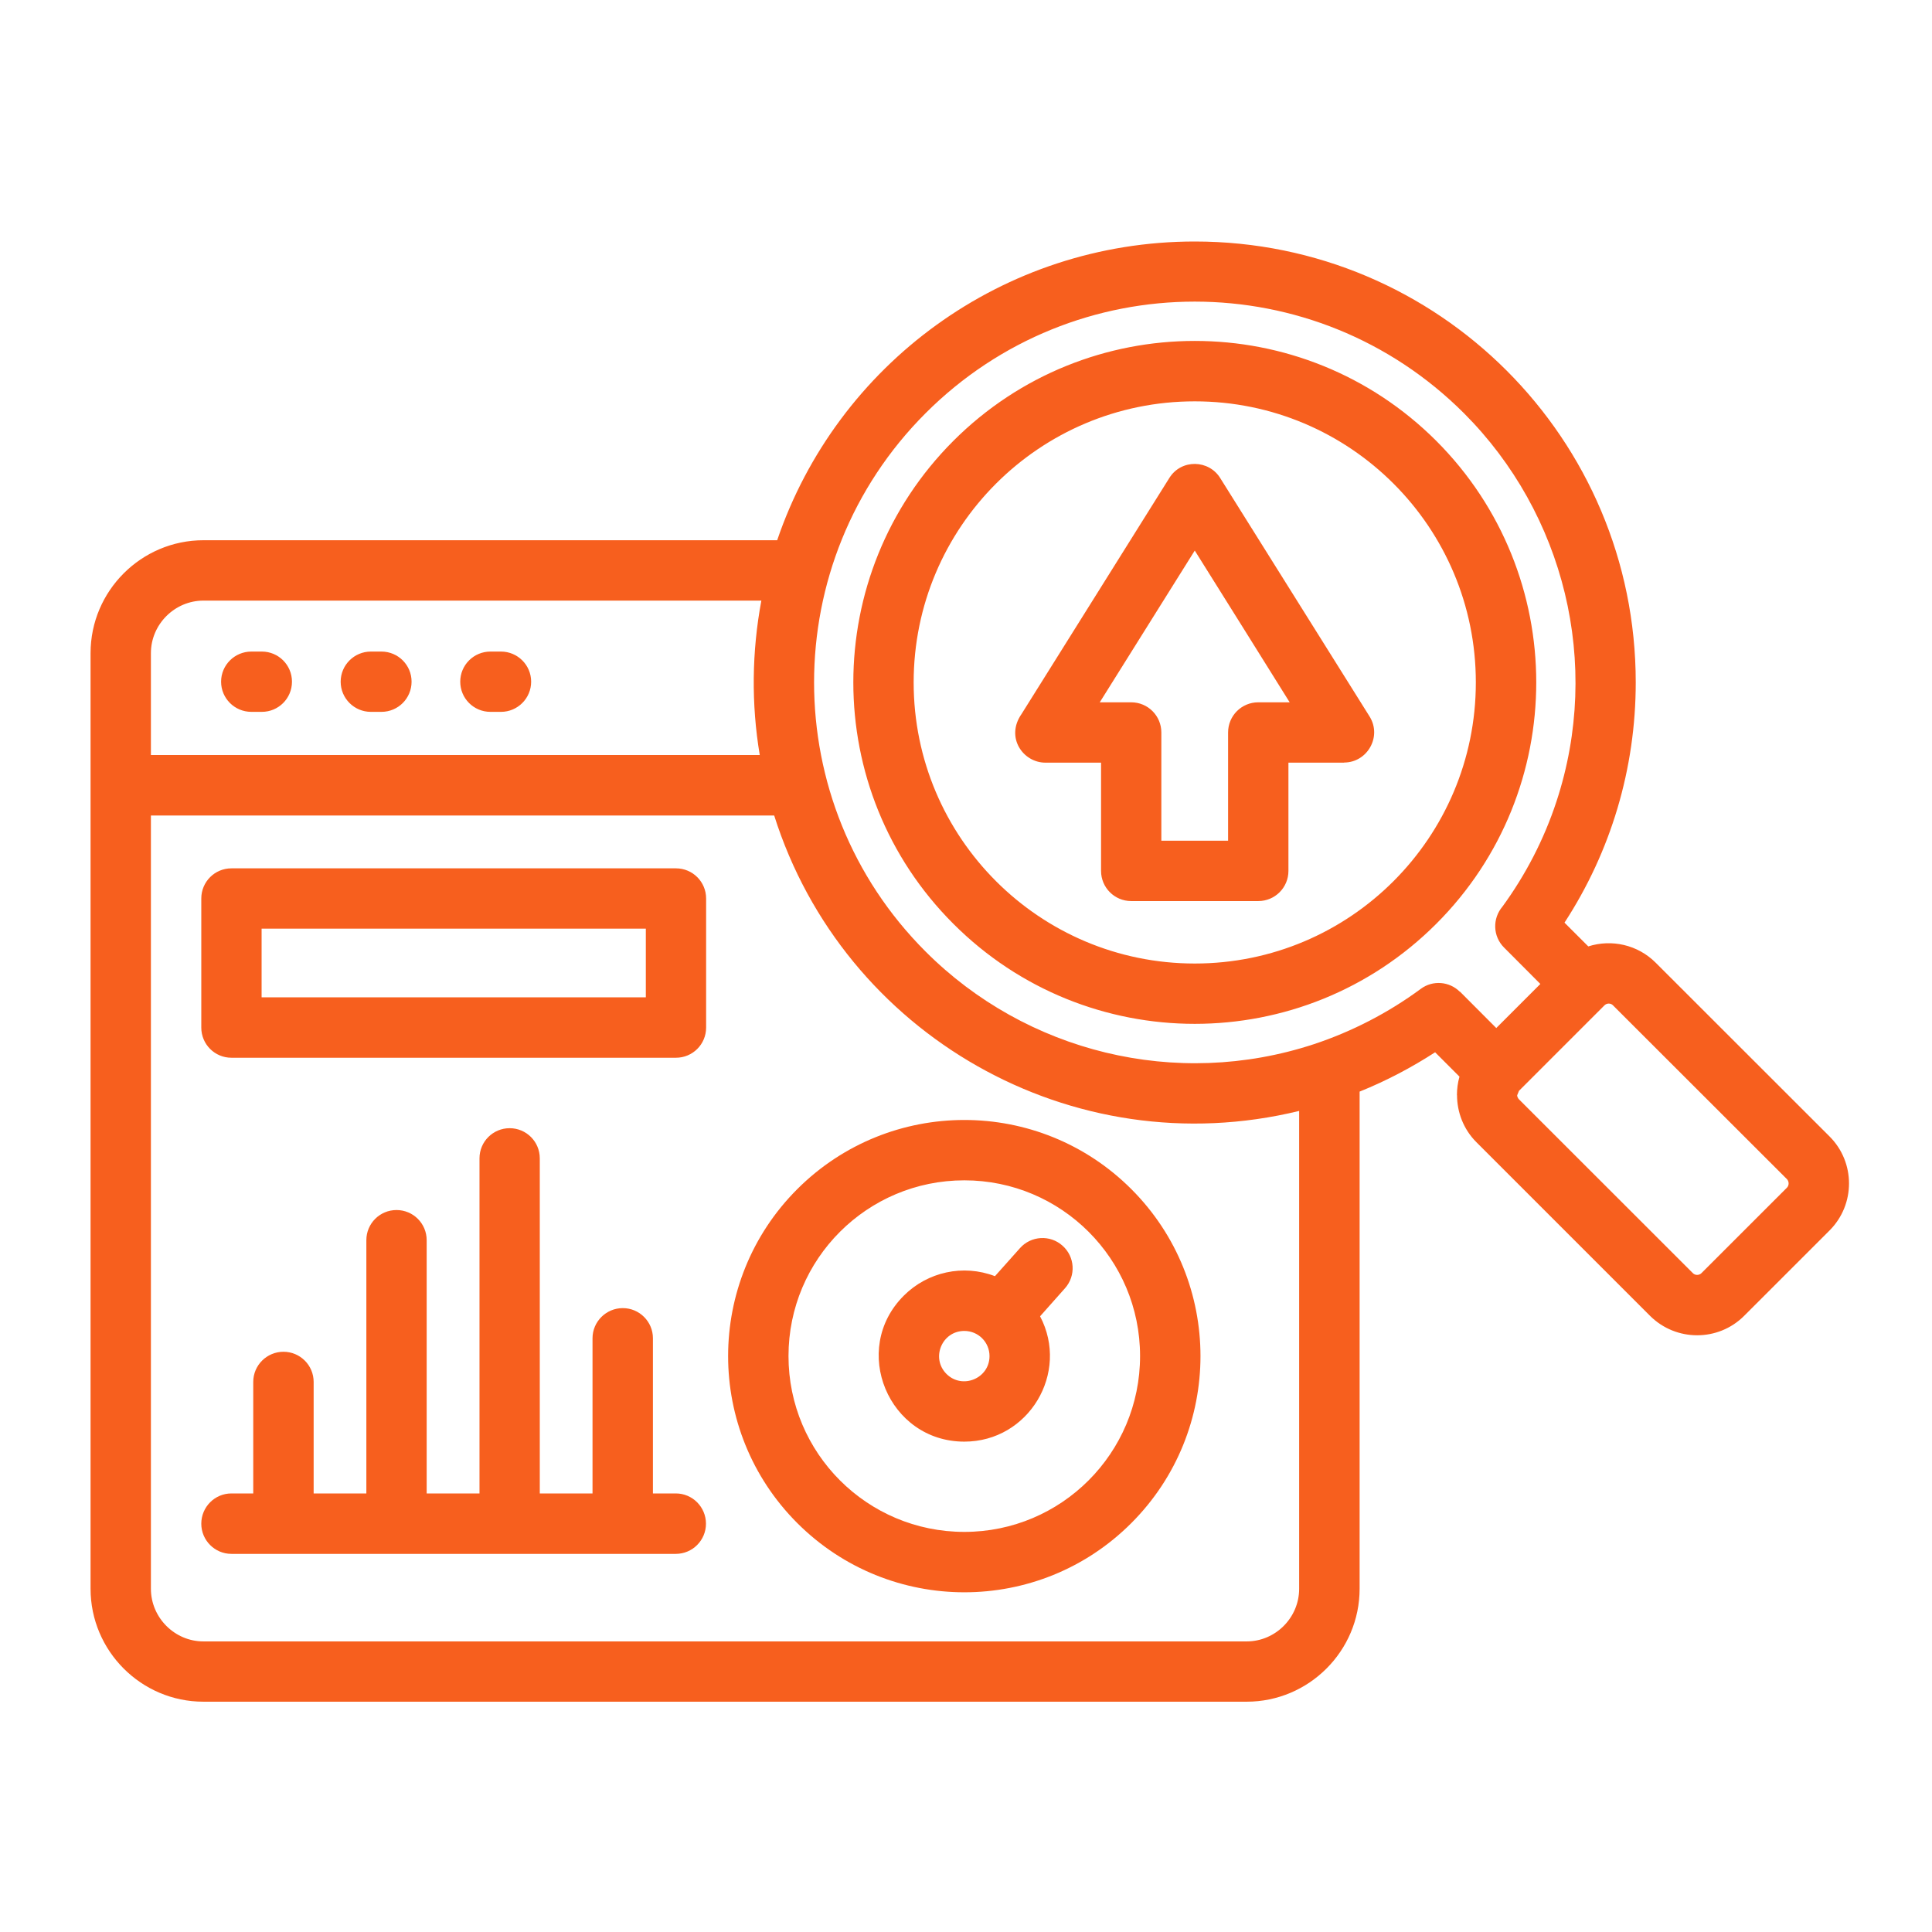 <svg width="64" height="64" viewBox="0 0 64 64" fill="none" xmlns="http://www.w3.org/2000/svg">
<path d="M7.666 28.765H22.392C22.945 28.765 23.391 29.211 23.391 29.764V34.04C23.391 34.593 22.945 35.039 22.392 35.039H7.666C7.114 35.039 6.668 34.593 6.668 34.04V29.764C6.668 29.211 7.114 28.765 7.666 28.765ZM21.394 30.762H8.666V33.038H21.394V30.762ZM31.945 44.089C31.201 44.089 30.829 44.989 31.354 45.514C31.879 46.035 32.779 45.663 32.779 44.922C32.779 44.461 32.406 44.089 31.945 44.089ZM29.94 42.92C30.726 42.134 31.906 41.871 32.959 42.275L33.788 41.346C34.153 40.935 34.786 40.896 35.197 41.265C35.609 41.63 35.648 42.261 35.279 42.675L34.454 43.604C35.439 45.475 34.081 47.756 31.945 47.756C29.43 47.756 28.157 44.699 29.94 42.92ZM31.945 39.1C28.727 39.1 26.12 41.704 26.12 44.921C26.12 48.139 28.727 50.746 31.945 50.746C35.159 50.746 37.766 48.139 37.766 44.921C37.767 41.705 35.16 39.1 31.945 39.1ZM26.411 39.391C29.469 36.337 34.422 36.337 37.477 39.391C40.531 42.445 40.531 47.399 37.477 50.454C34.424 53.511 29.47 53.511 26.411 50.454C23.356 47.399 23.356 42.445 26.411 39.391ZM40.431 15.852L45.37 23.736C45.785 24.402 45.295 25.26 44.524 25.26V25.264H42.681V28.85C42.681 29.402 42.235 29.849 41.682 29.849H37.472C36.92 29.849 36.474 29.402 36.474 28.85V25.264H34.631C33.888 25.264 33.299 24.424 33.841 23.651L38.735 15.835C39.131 15.197 40.056 15.223 40.431 15.852ZM41.208 20.841L39.578 18.238L36.431 23.265H37.472C38.025 23.265 38.471 23.711 38.471 24.264V27.85H40.682V24.264C40.682 23.711 41.129 23.265 41.681 23.265H42.722L41.208 20.841ZM53.149 33.304L50.318 36.135L50.261 36.276H50.258C50.258 36.326 50.279 36.375 50.318 36.417L56.079 42.175C56.154 42.252 56.284 42.252 56.362 42.175L59.194 39.344C59.269 39.269 59.269 39.139 59.194 39.06L53.432 33.303C53.358 33.225 53.226 33.225 53.149 33.304ZM49.566 34.055L51.026 32.595L49.825 31.39C49.45 31.017 49.435 30.426 49.771 30.032C50.536 28.984 51.146 27.811 51.56 26.55C53.062 21.983 51.819 17.015 48.495 13.688C43.562 8.759 35.59 8.759 30.661 13.688C25.736 18.613 25.736 26.599 30.661 31.521C33.985 34.849 38.953 36.093 43.524 34.59C44.796 34.169 46.004 33.541 47.064 32.758C47.464 32.46 48.017 32.51 48.36 32.854L48.364 32.85L49.566 34.055ZM52.614 31.351C53.386 31.104 54.251 31.295 54.846 31.89L60.608 37.648C61.465 38.505 61.465 39.901 60.608 40.759L57.776 43.59C56.919 44.447 55.523 44.447 54.661 43.59L48.904 37.833C48.479 37.407 48.266 36.84 48.266 36.278H48.263C48.263 36.069 48.291 35.862 48.347 35.665L47.54 34.858C46.754 35.367 45.917 35.807 45.039 36.161V52.63C45.039 54.693 43.356 56.371 41.297 56.371H6.739C4.68 56.371 3 54.691 3 52.63V21.635C3 19.576 4.68 17.896 6.739 17.896H25.745C27.729 12.064 33.233 8 39.578 8C47.653 8 54.186 14.537 54.186 22.605C54.186 25.461 53.361 28.21 51.826 30.564L52.614 31.351ZM39.578 13.295C34.436 13.295 30.266 17.462 30.266 22.606C30.266 27.747 34.436 31.918 39.578 31.918C44.722 31.918 48.889 27.747 48.889 22.606C48.89 17.461 44.722 13.295 39.578 13.295ZM31.581 14.605C35.996 10.19 43.161 10.19 47.579 14.605C51.994 19.024 51.994 26.188 47.579 30.602C43.16 35.021 35.996 35.021 31.581 30.602C27.163 26.189 27.163 19.024 31.581 14.605ZM43.036 36.801C35.51 38.636 27.939 34.271 25.646 27.015H4.999V52.63C4.999 53.586 5.785 54.374 6.739 54.374H41.296C42.252 54.374 43.036 53.587 43.036 52.63V36.801ZM25.168 25.012C24.884 23.323 24.905 21.579 25.221 19.896H6.739C5.785 19.896 4.999 20.683 4.999 21.636V25.012H25.168ZM16.245 23.581C15.693 23.581 15.246 23.135 15.246 22.582C15.246 22.03 15.693 21.584 16.245 21.584H16.596C17.145 21.584 17.595 22.03 17.595 22.582C17.595 23.135 17.145 23.581 16.596 23.581H16.245ZM12.284 23.581C11.735 23.581 11.285 23.135 11.285 22.582C11.285 22.03 11.735 21.584 12.284 21.584H12.635C13.188 21.584 13.634 22.03 13.634 22.582C13.634 23.135 13.188 23.581 12.635 23.581H12.284ZM8.326 23.581C7.774 23.581 7.324 23.135 7.324 22.582C7.324 22.03 7.774 21.584 8.326 21.584H8.674C9.226 21.584 9.672 22.03 9.672 22.582C9.672 23.135 9.226 23.581 8.674 23.581H8.326ZM7.666 51.474C7.114 51.474 6.668 51.024 6.668 50.475C6.668 49.922 7.114 49.472 7.666 49.472H8.389V45.778C8.389 45.225 8.839 44.779 9.391 44.779C9.94 44.779 10.39 45.225 10.39 45.778V49.472H12.136V41.083C12.136 40.53 12.582 40.084 13.135 40.084C13.688 40.084 14.134 40.53 14.134 41.083V49.472H15.884V38.371C15.884 37.819 16.33 37.373 16.883 37.373C17.435 37.373 17.881 37.819 17.881 38.371V49.472H19.628V44.331C19.628 43.782 20.078 43.333 20.63 43.333C21.183 43.333 21.629 43.782 21.629 44.331V49.472H22.387C22.94 49.472 23.386 49.922 23.386 50.475C23.386 51.024 22.94 51.474 22.387 51.474H7.666Z" fill="#F75F1E"/>
</svg>
